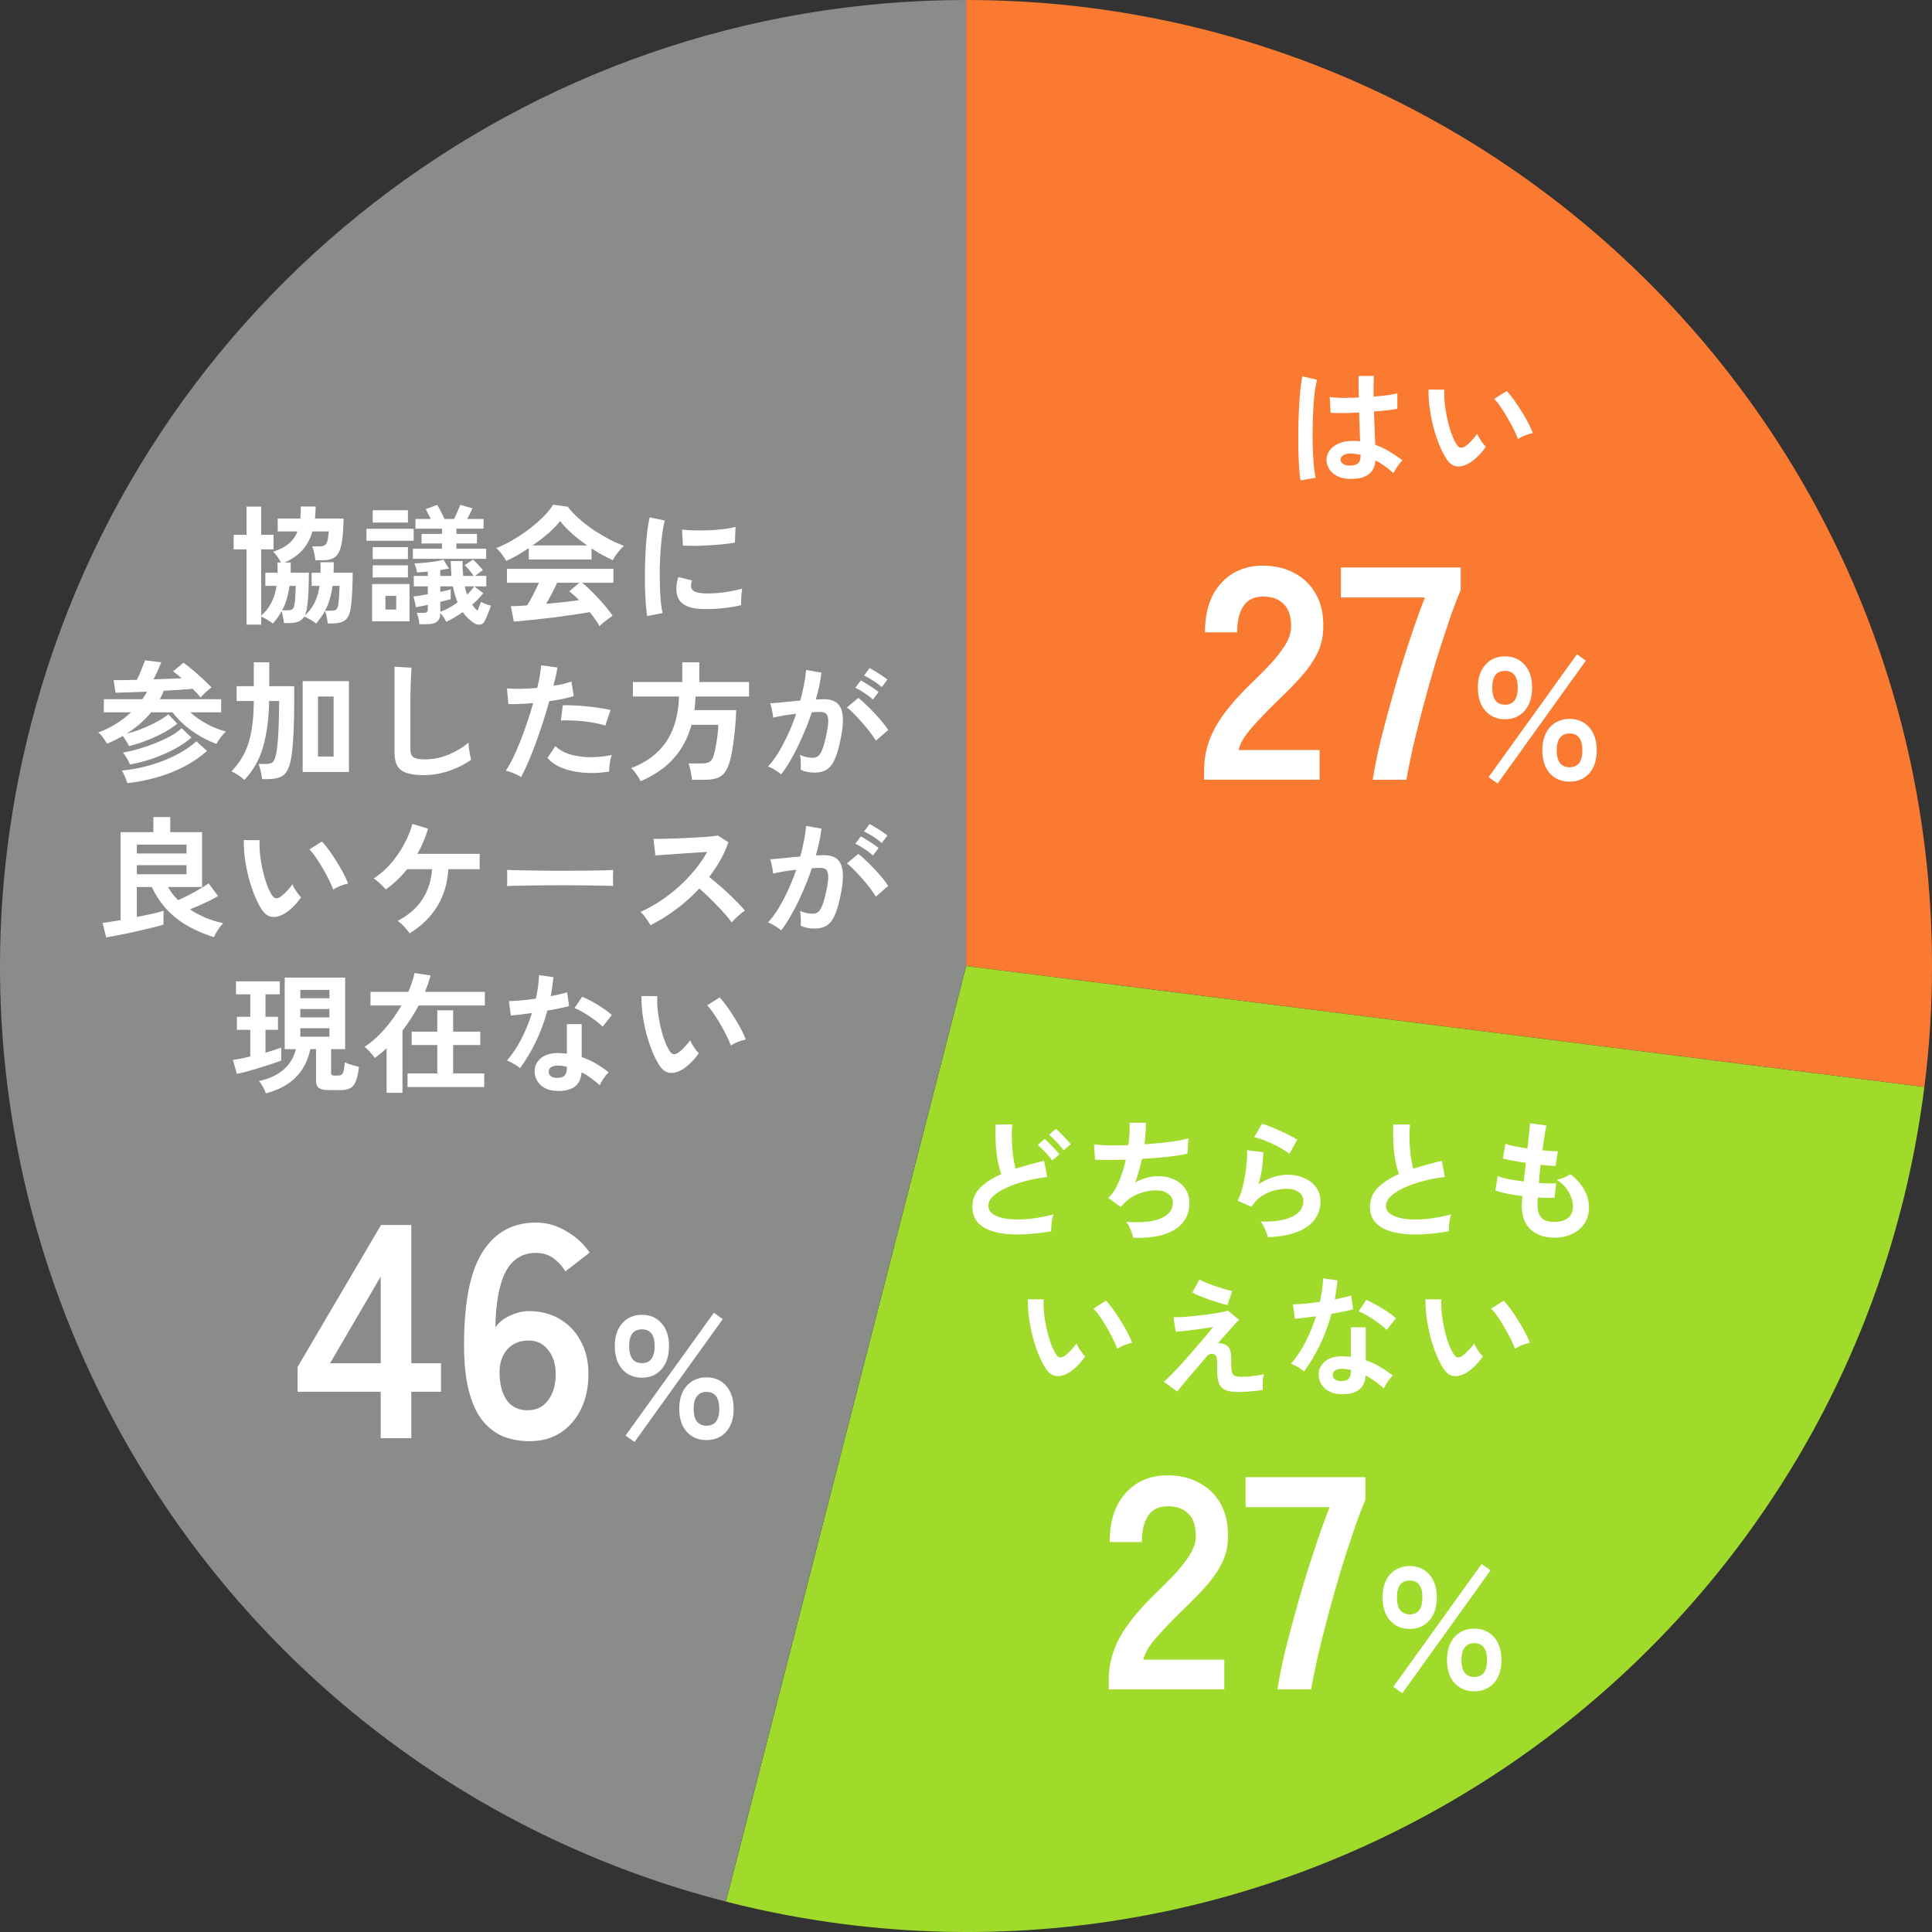 <svg width="223" height="223" viewBox="0 0 223 223" fill="none" xmlns="http://www.w3.org/2000/svg">
<rect x="0" y="0" width="223" height="223" fill="#333333" stroke="none"/>
<g clip-path="url(#clip0_2296_1196)">
<path fill-rule="evenodd" clip-rule="evenodd" d="M111.512 0C173.092 0 223.002 49.92 223.002 111.49C223.002 116.16 222.712 120.83 222.122 125.46L111.512 111.49V0Z" fill="#F97A30"/>
<path fill-rule="evenodd" clip-rule="evenodd" d="M222.119 125.47C214.399 186.56 158.629 229.83 97.539 222.11C92.909 221.52 88.309 220.65 83.789 219.49L111.519 111.5L222.129 125.47H222.119Z" fill="#A0DB2B"/>
<path fill-rule="evenodd" clip-rule="evenodd" d="M83.789 219.49C24.149 204.17 -11.781 143.41 3.529 83.77C16.189 34.47 60.619 0 111.509 0V111.49L83.779 219.48L83.789 219.49Z" fill="#898C88"/>
</g>
<path d="M169.538 53.485C169.038 53.765 168.568 53.88 168.128 53.83C167.688 53.77 167.298 53.485 166.958 52.975C166.648 52.495 166.363 51.93 166.103 51.28C165.843 50.63 165.618 49.94 165.428 49.21C165.248 48.48 165.108 47.75 165.008 47.02C164.918 46.29 164.878 45.605 164.888 44.965L166.718 44.98C166.688 45.47 166.703 46.005 166.763 46.585C166.823 47.165 166.918 47.75 167.048 48.34C167.178 48.93 167.333 49.48 167.513 49.99C167.693 50.49 167.888 50.91 168.098 51.25C168.238 51.49 168.388 51.63 168.548 51.67C168.718 51.7 168.898 51.655 169.088 51.535C169.328 51.375 169.578 51.155 169.838 50.875C170.108 50.595 170.333 50.325 170.513 50.065C170.563 50.215 170.643 50.385 170.753 50.575C170.873 50.765 170.998 50.95 171.128 51.13C171.268 51.31 171.393 51.455 171.503 51.565C171.233 51.965 170.923 52.335 170.573 52.675C170.233 53.015 169.888 53.285 169.538 53.485ZM175.208 50.68C175.108 50.39 174.953 50.03 174.743 49.6C174.533 49.17 174.293 48.725 174.023 48.265C173.753 47.795 173.483 47.365 173.213 46.975C172.943 46.575 172.693 46.265 172.463 46.045L173.903 45.13C174.153 45.38 174.428 45.715 174.728 46.135C175.038 46.555 175.338 47.005 175.628 47.485C175.928 47.955 176.193 48.415 176.423 48.865C176.653 49.305 176.818 49.68 176.918 49.99C176.608 50.05 176.293 50.145 175.973 50.275C175.663 50.405 175.408 50.54 175.208 50.68Z" fill="white"/>
<path d="M155.679 55.271C154.899 55.231 154.274 55.001 153.804 54.581C153.334 54.161 153.104 53.641 153.114 53.021C153.124 52.641 153.249 52.291 153.489 51.971C153.729 51.641 154.069 51.381 154.509 51.191C154.949 50.991 155.474 50.891 156.084 50.891C156.404 50.891 156.704 50.906 156.984 50.936C156.974 50.496 156.959 49.996 156.939 49.436C156.919 48.876 156.899 48.266 156.879 47.606C156.259 47.646 155.659 47.671 155.079 47.681C154.499 47.681 154.004 47.671 153.594 47.651L153.474 45.821C153.844 45.881 154.329 45.916 154.929 45.926C155.539 45.926 156.179 45.911 156.849 45.881C156.839 45.481 156.829 45.076 156.819 44.666C156.819 44.246 156.819 43.821 156.819 43.391H158.574C158.564 43.771 158.554 44.161 158.544 44.561C158.544 44.961 158.544 45.366 158.544 45.776C159.144 45.726 159.689 45.671 160.179 45.611C160.669 45.541 161.039 45.466 161.289 45.386V47.186C161.009 47.246 160.629 47.301 160.149 47.351C159.669 47.401 159.149 47.451 158.589 47.501C158.609 48.231 158.634 48.931 158.664 49.601C158.694 50.261 158.719 50.841 158.739 51.341C159.299 51.541 159.839 51.796 160.359 52.106C160.879 52.416 161.389 52.761 161.889 53.141C161.779 53.231 161.649 53.371 161.499 53.561C161.359 53.741 161.229 53.931 161.109 54.131C160.989 54.321 160.899 54.481 160.839 54.611C160.169 54.001 159.479 53.511 158.769 53.141C158.699 53.931 158.394 54.496 157.854 54.836C157.324 55.166 156.599 55.311 155.679 55.271ZM150.114 55.451C150.044 55.061 149.989 54.561 149.949 53.951C149.909 53.331 149.879 52.646 149.859 51.896C149.849 51.136 149.849 50.356 149.859 49.556C149.869 48.746 149.894 47.956 149.934 47.186C149.974 46.416 150.024 45.706 150.084 45.056C150.154 44.406 150.234 43.866 150.324 43.436L152.034 43.841C151.924 44.191 151.829 44.661 151.749 45.251C151.679 45.841 151.624 46.501 151.584 47.231C151.544 47.951 151.519 48.696 151.509 49.466C151.499 50.236 151.504 50.986 151.524 51.716C151.554 52.436 151.594 53.096 151.644 53.696C151.704 54.296 151.774 54.781 151.854 55.151L150.114 55.451ZM155.814 53.741C156.224 53.741 156.529 53.661 156.729 53.501C156.939 53.331 157.044 53.031 157.044 52.601V52.496C156.704 52.416 156.349 52.366 155.979 52.346C155.609 52.336 155.309 52.396 155.079 52.526C154.859 52.656 154.744 52.826 154.734 53.036C154.724 53.246 154.819 53.416 155.019 53.546C155.219 53.676 155.484 53.741 155.814 53.741Z" fill="white"/>
<path d="M173.722 83.019C172.775 83.019 172.015 82.693 171.442 82.04C170.869 81.386 170.582 80.493 170.582 79.359C170.582 78.253 170.869 77.379 171.442 76.74C172.015 76.086 172.775 75.76 173.722 75.76C174.655 75.76 175.409 76.086 175.982 76.74C176.555 77.379 176.842 78.253 176.842 79.359C176.842 80.493 176.555 81.386 175.982 82.04C175.409 82.693 174.655 83.019 173.722 83.019ZM181.162 90.219C180.229 90.219 179.469 89.9 178.882 89.26C178.309 88.606 178.022 87.726 178.022 86.62C178.022 85.499 178.309 84.613 178.882 83.96C179.469 83.306 180.229 82.98 181.162 82.98C182.109 82.98 182.869 83.306 183.442 83.96C184.015 84.613 184.302 85.499 184.302 86.62C184.302 87.726 184.015 88.606 183.442 89.26C182.869 89.9 182.109 90.219 181.162 90.219ZM172.862 90.439L171.822 89.7L182.022 75.519L183.042 76.26L172.862 90.439ZM181.162 88.559C182.149 88.559 182.642 87.913 182.642 86.62C182.642 85.313 182.149 84.659 181.162 84.659C180.695 84.659 180.329 84.826 180.062 85.159C179.809 85.48 179.682 85.966 179.682 86.62C179.682 87.26 179.809 87.746 180.062 88.079C180.329 88.4 180.695 88.559 181.162 88.559ZM173.722 81.34C174.695 81.34 175.182 80.68 175.182 79.359C175.182 78.079 174.695 77.439 173.722 77.439C172.735 77.439 172.242 78.079 172.242 79.359C172.242 80.68 172.735 81.34 173.722 81.34Z" fill="white"/>
<path d="M158.448 90C158.635 88.763 158.938 87.258 159.358 85.485C159.802 83.712 160.303 81.845 160.863 79.885C161.423 77.902 162.018 75.965 162.648 74.075C163.278 72.162 163.885 70.458 164.468 68.965H154.773V65.5H168.598V68.125C168.155 69.152 167.688 70.388 167.198 71.835C166.708 73.282 166.207 74.833 165.693 76.49C165.203 78.147 164.737 79.803 164.293 81.46C163.85 83.117 163.453 84.692 163.103 86.185C162.777 87.655 162.52 88.927 162.333 90H158.448Z" fill="white"/>
<path d="M138.98 89.999V88.844C138.98 87.164 139.412 85.531 140.275 83.944C141.162 82.357 142.632 80.584 144.685 78.624C145.409 77.924 146.097 77.224 146.75 76.524C147.404 75.801 147.94 75.101 148.36 74.424C148.78 73.724 149.002 73.059 149.025 72.429C149.049 71.216 148.769 70.317 148.185 69.734C147.625 69.151 146.82 68.859 145.77 68.859C144.767 68.859 144.02 69.221 143.53 69.944C143.04 70.667 142.795 71.682 142.795 72.989H139.085C139.085 70.562 139.704 68.672 140.94 67.319C142.177 65.966 143.787 65.289 145.77 65.289C147.124 65.289 148.325 65.569 149.375 66.129C150.449 66.689 151.289 67.506 151.895 68.579C152.502 69.652 152.782 70.971 152.735 72.534C152.712 73.631 152.455 74.646 151.965 75.579C151.475 76.512 150.822 77.422 150.005 78.309C149.212 79.172 148.302 80.094 147.275 81.074C146.202 82.124 145.245 83.127 144.405 84.084C143.589 85.041 143.11 85.869 142.97 86.569H152.315V89.999H138.98Z" fill="white"/>
<path d="M162.722 188.02C161.775 188.02 161.015 187.693 160.442 187.04C159.869 186.386 159.582 185.493 159.582 184.36C159.582 183.253 159.869 182.38 160.442 181.74C161.015 181.086 161.775 180.76 162.722 180.76C163.655 180.76 164.409 181.086 164.982 181.74C165.555 182.38 165.842 183.253 165.842 184.36C165.842 185.493 165.555 186.386 164.982 187.04C164.409 187.693 163.655 188.02 162.722 188.02ZM170.162 195.22C169.229 195.22 168.469 194.9 167.882 194.26C167.309 193.606 167.022 192.726 167.022 191.62C167.022 190.5 167.309 189.613 167.882 188.96C168.469 188.306 169.229 187.98 170.162 187.98C171.109 187.98 171.869 188.306 172.442 188.96C173.015 189.613 173.302 190.5 173.302 191.62C173.302 192.726 173.015 193.606 172.442 194.26C171.869 194.9 171.109 195.22 170.162 195.22ZM161.862 195.44L160.822 194.7L171.022 180.52L172.042 181.26L161.862 195.44ZM170.162 193.56C171.149 193.56 171.642 192.913 171.642 191.62C171.642 190.313 171.149 189.66 170.162 189.66C169.695 189.66 169.329 189.826 169.062 190.16C168.809 190.48 168.682 190.966 168.682 191.62C168.682 192.26 168.809 192.746 169.062 193.08C169.329 193.4 169.695 193.56 170.162 193.56ZM162.722 186.34C163.695 186.34 164.182 185.68 164.182 184.36C164.182 183.08 163.695 182.44 162.722 182.44C161.735 182.44 161.242 183.08 161.242 184.36C161.242 185.68 161.735 186.34 162.722 186.34Z" fill="white"/>
<path d="M147.448 195C147.635 193.763 147.938 192.258 148.358 190.485C148.802 188.712 149.303 186.845 149.863 184.885C150.423 182.902 151.018 180.965 151.648 179.075C152.278 177.162 152.885 175.458 153.468 173.965H143.773V170.5H157.598V173.125C157.155 174.152 156.688 175.388 156.198 176.835C155.708 178.282 155.207 179.833 154.693 181.49C154.203 183.147 153.737 184.803 153.293 186.46C152.85 188.117 152.453 189.692 152.103 191.185C151.777 192.655 151.52 193.927 151.333 195H147.448Z" fill="white"/>
<path d="M127.98 194.999V193.844C127.98 192.164 128.412 190.531 129.275 188.944C130.162 187.357 131.632 185.584 133.685 183.624C134.409 182.924 135.097 182.224 135.75 181.524C136.404 180.801 136.94 180.101 137.36 179.424C137.78 178.724 138.002 178.059 138.025 177.429C138.049 176.216 137.769 175.317 137.185 174.734C136.625 174.151 135.82 173.859 134.77 173.859C133.767 173.859 133.02 174.221 132.53 174.944C132.04 175.667 131.795 176.682 131.795 177.989H128.085C128.085 175.562 128.704 173.672 129.94 172.319C131.177 170.966 132.787 170.289 134.77 170.289C136.124 170.289 137.325 170.569 138.375 171.129C139.449 171.689 140.289 172.506 140.895 173.579C141.502 174.652 141.782 175.971 141.735 177.534C141.712 178.631 141.455 179.646 140.965 180.579C140.475 181.512 139.822 182.422 139.005 183.309C138.212 184.172 137.302 185.094 136.275 186.074C135.202 187.124 134.245 188.127 133.405 189.084C132.589 190.041 132.11 190.869 131.97 191.569H141.315V194.999H127.98Z" fill="white"/>
<path d="M169.191 158.485C168.691 158.765 168.221 158.88 167.781 158.83C167.341 158.77 166.951 158.485 166.611 157.975C166.301 157.495 166.016 156.93 165.756 156.28C165.496 155.63 165.271 154.94 165.081 154.21C164.901 153.48 164.761 152.75 164.661 152.02C164.571 151.29 164.531 150.605 164.541 149.965L166.371 149.98C166.341 150.47 166.356 151.005 166.416 151.585C166.476 152.165 166.571 152.75 166.701 153.34C166.831 153.93 166.986 154.48 167.166 154.99C167.346 155.49 167.541 155.91 167.751 156.25C167.891 156.49 168.041 156.63 168.201 156.67C168.371 156.7 168.551 156.655 168.741 156.535C168.981 156.375 169.231 156.155 169.491 155.875C169.761 155.595 169.986 155.325 170.166 155.065C170.216 155.215 170.296 155.385 170.406 155.575C170.526 155.765 170.651 155.95 170.781 156.13C170.921 156.31 171.046 156.455 171.156 156.565C170.886 156.965 170.576 157.335 170.226 157.675C169.886 158.015 169.541 158.285 169.191 158.485ZM174.861 155.68C174.761 155.39 174.606 155.03 174.396 154.6C174.186 154.17 173.946 153.725 173.676 153.265C173.406 152.795 173.136 152.365 172.866 151.975C172.596 151.575 172.346 151.265 172.116 151.045L173.556 150.13C173.806 150.38 174.081 150.715 174.381 151.135C174.691 151.555 174.991 152.005 175.281 152.485C175.581 152.955 175.846 153.415 176.076 153.865C176.306 154.305 176.471 154.68 176.571 154.99C176.261 155.05 175.946 155.145 175.626 155.275C175.316 155.405 175.061 155.54 174.861 155.68Z" fill="white"/>
<path d="M154.671 160.916C153.901 160.876 153.296 160.636 152.856 160.196C152.416 159.756 152.201 159.221 152.211 158.591C152.221 158.001 152.476 157.506 152.976 157.106C153.486 156.706 154.196 156.521 155.106 156.551C155.246 156.561 155.386 156.571 155.526 156.581C155.666 156.581 155.801 156.591 155.931 156.611V153.206H157.641V157.016C158.211 157.206 158.751 157.451 159.261 157.751C159.781 158.051 160.281 158.391 160.761 158.771C160.581 158.931 160.386 159.161 160.176 159.461C159.976 159.761 159.826 160.026 159.726 160.256C159.406 159.966 159.071 159.696 158.721 159.446C158.371 159.186 158.006 158.961 157.626 158.771C157.526 160.291 156.541 161.006 154.671 160.916ZM150.531 158.291C150.371 158.151 150.141 157.991 149.841 157.811C149.541 157.631 149.266 157.496 149.016 157.406C149.636 156.696 150.191 155.866 150.681 154.916C151.171 153.956 151.576 152.961 151.896 151.931C151.396 152.001 150.931 152.061 150.501 152.111C150.071 152.161 149.726 152.196 149.466 152.216L149.241 150.551C149.591 150.551 150.041 150.526 150.591 150.476C151.151 150.426 151.736 150.356 152.346 150.266C152.456 149.796 152.541 149.336 152.601 148.886C152.661 148.426 152.701 147.981 152.721 147.551L154.386 147.791C154.306 148.541 154.201 149.271 154.071 149.981C154.421 149.911 154.756 149.841 155.076 149.771C155.406 149.691 155.701 149.616 155.961 149.546L156.186 151.121C155.876 151.211 155.501 151.301 155.061 151.391C154.631 151.481 154.171 151.566 153.681 151.646C153.341 152.906 152.901 154.096 152.361 155.216C151.821 156.336 151.211 157.361 150.531 158.291ZM160.056 153.506C159.896 153.336 159.681 153.146 159.411 152.936C159.141 152.726 158.851 152.516 158.541 152.306C158.231 152.096 157.921 151.906 157.611 151.736C157.311 151.566 157.046 151.441 156.816 151.361L157.701 150.041C157.941 150.141 158.221 150.276 158.541 150.446C158.861 150.606 159.186 150.791 159.516 151.001C159.846 151.201 160.151 151.401 160.431 151.601C160.711 151.801 160.941 151.986 161.121 152.156L160.056 153.506ZM154.806 159.416C155.186 159.416 155.466 159.331 155.646 159.161C155.836 158.981 155.931 158.671 155.931 158.231V158.126C155.621 158.056 155.301 158.011 154.971 157.991C154.631 157.981 154.356 158.036 154.146 158.156C153.946 158.276 153.841 158.446 153.831 158.666C153.821 158.886 153.901 159.066 154.071 159.206C154.241 159.346 154.486 159.416 154.806 159.416Z" fill="white"/>
<path d="M142.909 160.676C142.309 160.676 141.829 160.601 141.469 160.451C141.109 160.301 140.854 160.041 140.704 159.671C140.554 159.291 140.484 158.771 140.494 158.111C140.514 157.461 140.499 157.016 140.449 156.776C140.399 156.536 140.304 156.386 140.164 156.326C139.834 156.186 139.539 156.271 139.279 156.581C138.779 157.161 138.299 157.721 137.839 158.261C137.389 158.791 136.989 159.261 136.639 159.671C136.299 160.081 136.044 160.396 135.874 160.616L134.344 159.491C134.584 159.281 134.894 158.981 135.274 158.591C135.654 158.201 136.069 157.761 136.519 157.271C136.969 156.771 137.414 156.266 137.854 155.756C138.304 155.236 138.719 154.751 139.099 154.301C139.479 153.851 139.784 153.471 140.014 153.161C139.734 153.211 139.389 153.266 138.979 153.326C138.569 153.386 138.144 153.446 137.704 153.506C137.274 153.556 136.879 153.601 136.519 153.641C136.159 153.681 135.889 153.706 135.709 153.716L135.439 152.051C135.689 152.051 136.019 152.041 136.429 152.021C136.839 151.991 137.289 151.951 137.779 151.901C138.269 151.851 138.764 151.796 139.264 151.736C139.764 151.666 140.229 151.596 140.659 151.526C141.089 151.446 141.449 151.366 141.739 151.286L143.014 152.351C142.904 152.441 142.729 152.621 142.489 152.891C142.249 153.151 141.964 153.471 141.634 153.851C141.304 154.221 140.949 154.621 140.569 155.051C140.709 155.011 140.874 155.021 141.064 155.081C141.264 155.131 141.424 155.196 141.544 155.276C141.684 155.366 141.794 155.481 141.874 155.621C141.964 155.761 142.029 155.961 142.069 156.221C142.109 156.471 142.124 156.816 142.114 157.256C142.104 157.766 142.134 158.141 142.204 158.381C142.274 158.611 142.389 158.756 142.549 158.816C142.719 158.876 142.939 158.911 143.209 158.921C143.459 158.921 143.749 158.911 144.079 158.891C144.409 158.861 144.734 158.821 145.054 158.771C145.384 158.721 145.664 158.666 145.894 158.606C145.844 158.736 145.804 158.916 145.774 159.146C145.754 159.376 145.744 159.611 145.744 159.851C145.744 160.091 145.749 160.286 145.759 160.436C145.469 160.486 145.149 160.526 144.799 160.556C144.449 160.596 144.109 160.626 143.779 160.646C143.449 160.666 143.159 160.676 142.909 160.676ZM141.664 150.641C141.444 150.591 141.144 150.511 140.764 150.401C140.394 150.281 139.999 150.151 139.579 150.011C139.169 149.861 138.784 149.716 138.424 149.576C138.074 149.426 137.809 149.296 137.629 149.186L138.439 147.686C138.579 147.776 138.804 147.886 139.114 148.016C139.434 148.146 139.784 148.281 140.164 148.421C140.554 148.551 140.934 148.671 141.304 148.781C141.674 148.891 141.984 148.971 142.234 149.021L141.664 150.641Z" fill="white"/>
<path d="M123.288 158.485C122.788 158.765 122.318 158.88 121.878 158.83C121.438 158.77 121.048 158.485 120.708 157.975C120.398 157.495 120.113 156.93 119.853 156.28C119.593 155.63 119.368 154.94 119.178 154.21C118.998 153.48 118.858 152.75 118.758 152.02C118.668 151.29 118.628 150.605 118.638 149.965L120.468 149.98C120.438 150.47 120.453 151.005 120.513 151.585C120.573 152.165 120.668 152.75 120.798 153.34C120.928 153.93 121.083 154.48 121.263 154.99C121.443 155.49 121.638 155.91 121.848 156.25C121.988 156.49 122.138 156.63 122.298 156.67C122.468 156.7 122.648 156.655 122.838 156.535C123.078 156.375 123.328 156.155 123.588 155.875C123.858 155.595 124.083 155.325 124.263 155.065C124.313 155.215 124.393 155.385 124.503 155.575C124.623 155.765 124.748 155.95 124.878 156.13C125.018 156.31 125.143 156.455 125.253 156.565C124.983 156.965 124.673 157.335 124.323 157.675C123.983 158.015 123.638 158.285 123.288 158.485ZM128.958 155.68C128.858 155.39 128.703 155.03 128.493 154.6C128.283 154.17 128.043 153.725 127.773 153.265C127.503 152.795 127.233 152.365 126.963 151.975C126.693 151.575 126.443 151.265 126.213 151.045L127.653 150.13C127.903 150.38 128.178 150.715 128.478 151.135C128.788 151.555 129.088 152.005 129.378 152.485C129.678 152.955 129.943 153.415 130.173 153.865C130.403 154.305 130.568 154.68 130.668 154.99C130.358 155.05 130.043 155.145 129.723 155.275C129.413 155.405 129.158 155.54 128.958 155.68Z" fill="white"/>
<path d="M179.404 142.856C178.284 142.856 177.379 142.546 176.689 141.926C176.009 141.306 175.664 140.411 175.654 139.241C175.654 139.101 175.659 138.931 175.669 138.731C175.689 138.531 175.709 138.306 175.729 138.056C175.089 137.976 174.489 137.881 173.929 137.771C173.379 137.661 172.934 137.541 172.594 137.411L172.879 135.746C173.179 135.876 173.599 135.996 174.139 136.106C174.689 136.206 175.269 136.296 175.879 136.376C175.919 136.026 175.959 135.671 175.999 135.311C176.039 134.951 176.079 134.586 176.119 134.216C175.569 134.136 175.054 134.051 174.574 133.961C174.094 133.871 173.724 133.791 173.464 133.721L173.764 132.026C174.004 132.116 174.354 132.211 174.814 132.311C175.274 132.401 175.769 132.486 176.299 132.566C176.379 131.916 176.444 131.331 176.494 130.811C176.554 130.291 176.594 129.906 176.614 129.656L178.489 129.911C178.429 130.181 178.359 130.571 178.279 131.081C178.199 131.581 178.119 132.146 178.039 132.776C178.399 132.816 178.734 132.846 179.044 132.866C179.354 132.886 179.609 132.891 179.809 132.881L179.554 134.576C179.364 134.576 179.119 134.566 178.819 134.546C178.519 134.516 178.189 134.481 177.829 134.441C177.789 134.801 177.749 135.156 177.709 135.506C177.679 135.856 177.649 136.206 177.619 136.556C178.019 136.576 178.389 136.591 178.729 136.601C179.079 136.601 179.379 136.591 179.629 136.571L179.419 138.251C179.149 138.261 178.849 138.266 178.519 138.266C178.199 138.256 177.859 138.241 177.499 138.221C177.489 138.391 177.479 138.556 177.469 138.716C177.469 138.866 177.469 139.011 177.469 139.151C177.479 139.791 177.634 140.266 177.934 140.576C178.234 140.886 178.724 141.041 179.404 141.041C180.074 141.041 180.599 140.891 180.979 140.591C181.369 140.281 181.564 139.831 181.564 139.241C181.564 138.741 181.409 138.206 181.099 137.636C180.789 137.066 180.314 136.576 179.674 136.166C179.954 136.126 180.249 136.041 180.559 135.911C180.869 135.771 181.099 135.641 181.249 135.521C181.949 136.051 182.484 136.651 182.854 137.321C183.224 137.991 183.409 138.656 183.409 139.316C183.409 140.046 183.234 140.676 182.884 141.206C182.544 141.736 182.074 142.141 181.474 142.421C180.874 142.711 180.184 142.856 179.404 142.856Z" fill="white"/>
<path d="M167.238 142.121C166.298 142.281 165.383 142.391 164.493 142.451C163.603 142.511 162.773 142.501 162.003 142.421C161.233 142.341 160.558 142.181 159.978 141.941C159.398 141.691 158.943 141.351 158.613 140.921C158.293 140.481 158.133 139.936 158.133 139.286C158.133 138.426 158.433 137.696 159.033 137.096C159.643 136.486 160.458 135.961 161.478 135.521C161.318 135.091 161.178 134.576 161.058 133.976C160.948 133.366 160.873 132.706 160.833 131.996C160.793 131.276 160.788 130.541 160.818 129.791H162.753C162.693 130.341 162.673 130.936 162.693 131.576C162.713 132.206 162.758 132.811 162.828 133.391C162.908 133.971 163.008 134.471 163.128 134.891C163.628 134.731 164.153 134.576 164.703 134.426C165.263 134.276 165.833 134.126 166.413 133.976L166.773 135.851C165.893 135.951 165.048 136.111 164.238 136.331C163.428 136.541 162.703 136.796 162.063 137.096C161.423 137.386 160.913 137.711 160.533 138.071C160.163 138.421 159.978 138.791 159.978 139.181C159.978 139.601 160.178 139.936 160.578 140.186C160.978 140.436 161.528 140.606 162.228 140.696C162.928 140.776 163.728 140.776 164.628 140.696C165.538 140.606 166.498 140.431 167.508 140.171C167.408 140.421 167.333 140.741 167.283 141.131C167.243 141.521 167.228 141.851 167.238 142.121Z" fill="white"/>
<path d="M146.343 142.796C146.313 142.646 146.253 142.456 146.163 142.226C146.083 141.996 145.983 141.766 145.863 141.536C145.743 141.306 145.623 141.126 145.503 140.996C147.103 141.036 148.323 140.846 149.163 140.426C150.013 140.006 150.438 139.411 150.438 138.641C150.438 138.191 150.258 137.841 149.898 137.591C149.538 137.341 149.068 137.216 148.488 137.216C148.038 137.216 147.558 137.286 147.048 137.426C146.538 137.556 146.053 137.776 145.593 138.086C145.143 138.386 144.763 138.791 144.453 139.301L142.848 138.596C143.048 138.246 143.218 137.811 143.358 137.291C143.508 136.761 143.628 136.211 143.718 135.641C143.808 135.071 143.873 134.531 143.913 134.021C143.953 133.511 143.958 133.091 143.928 132.761L145.803 132.986C145.813 133.476 145.773 134.056 145.683 134.726C145.593 135.386 145.453 136.041 145.263 136.691C145.793 136.341 146.348 136.071 146.928 135.881C147.508 135.691 148.053 135.596 148.563 135.596C149.343 135.596 150.018 135.731 150.588 136.001C151.168 136.261 151.618 136.626 151.938 137.096C152.258 137.556 152.418 138.086 152.418 138.686C152.418 139.446 152.198 140.131 151.758 140.741C151.328 141.341 150.663 141.821 149.763 142.181C148.873 142.541 147.733 142.746 146.343 142.796ZM148.833 133.181C148.583 132.981 148.283 132.781 147.933 132.581C147.593 132.381 147.233 132.191 146.853 132.011C146.473 131.831 146.098 131.676 145.728 131.546C145.368 131.406 145.048 131.311 144.768 131.261L145.668 129.701C145.928 129.771 146.238 129.881 146.598 130.031C146.958 130.171 147.333 130.331 147.723 130.511C148.123 130.691 148.498 130.871 148.848 131.051C149.208 131.231 149.503 131.396 149.733 131.546L148.833 133.181Z" fill="white"/>
<path d="M130.803 142.871C130.773 142.701 130.713 142.496 130.623 142.256C130.543 142.026 130.448 141.801 130.338 141.581C130.228 141.351 130.113 141.166 129.993 141.026C131.663 141.156 132.978 141.031 133.938 140.651C134.898 140.261 135.378 139.656 135.378 138.836C135.378 138.396 135.193 138.046 134.823 137.786C134.463 137.526 134.003 137.396 133.443 137.396C132.793 137.396 132.133 137.521 131.463 137.771C130.793 138.011 130.188 138.421 129.648 139.001C129.608 139.051 129.563 139.106 129.513 139.166C129.473 139.216 129.428 139.266 129.378 139.316L127.923 138.281C128.403 137.811 128.813 137.176 129.153 136.376C129.493 135.576 129.758 134.736 129.948 133.856C128.558 133.906 127.373 133.906 126.393 133.856L126.273 132.086C126.713 132.146 127.283 132.186 127.983 132.206C128.683 132.216 129.438 132.206 130.248 132.176C130.368 131.226 130.413 130.366 130.383 129.596H132.273C132.273 130.326 132.213 131.156 132.093 132.086C132.793 132.036 133.468 131.976 134.118 131.906C134.768 131.836 135.358 131.761 135.888 131.681C136.418 131.591 136.848 131.496 137.178 131.396L137.058 133.166C136.468 133.296 135.703 133.416 134.763 133.526C133.823 133.626 132.838 133.706 131.808 133.766C131.708 134.226 131.593 134.686 131.463 135.146C131.343 135.606 131.198 136.051 131.028 136.481C131.468 136.251 131.898 136.076 132.318 135.956C132.748 135.826 133.173 135.761 133.593 135.761C134.303 135.751 134.933 135.871 135.483 136.121C136.043 136.371 136.483 136.731 136.803 137.201C137.123 137.661 137.283 138.216 137.283 138.866C137.283 140.186 136.728 141.201 135.618 141.911C134.508 142.621 132.903 142.941 130.803 142.871Z" fill="white"/>
<path d="M121.339 142.121C120.399 142.281 119.484 142.391 118.594 142.451C117.704 142.511 116.874 142.501 116.104 142.421C115.334 142.341 114.659 142.181 114.079 141.941C113.499 141.691 113.044 141.351 112.714 140.921C112.394 140.481 112.234 139.936 112.234 139.286C112.234 138.426 112.534 137.696 113.134 137.096C113.744 136.486 114.559 135.961 115.579 135.521C115.419 135.091 115.279 134.576 115.159 133.976C115.049 133.366 114.974 132.706 114.934 131.996C114.894 131.276 114.889 130.541 114.919 129.791H116.854C116.794 130.341 116.774 130.936 116.794 131.576C116.814 132.206 116.859 132.811 116.929 133.391C117.009 133.971 117.109 134.471 117.229 134.891C117.729 134.731 118.254 134.576 118.804 134.426C119.364 134.276 119.934 134.126 120.514 133.976L120.874 135.851C119.994 135.951 119.149 136.111 118.339 136.331C117.529 136.541 116.804 136.796 116.164 137.096C115.524 137.386 115.014 137.711 114.634 138.071C114.264 138.421 114.079 138.791 114.079 139.181C114.079 139.601 114.279 139.936 114.679 140.186C115.079 140.436 115.629 140.606 116.329 140.696C117.029 140.776 117.829 140.776 118.729 140.696C119.639 140.606 120.599 140.431 121.609 140.171C121.509 140.421 121.434 140.741 121.384 141.131C121.344 141.521 121.329 141.851 121.339 142.121ZM122.764 132.776C122.554 132.476 122.284 132.156 121.954 131.816C121.634 131.466 121.344 131.191 121.084 130.991L121.864 130.301C122.024 130.421 122.214 130.591 122.434 130.811C122.654 131.031 122.869 131.256 123.079 131.486C123.299 131.716 123.469 131.911 123.589 132.071L122.764 132.776ZM121.444 133.946C121.244 133.646 120.979 133.326 120.649 132.986C120.329 132.636 120.039 132.361 119.779 132.161L120.574 131.471C120.724 131.591 120.909 131.761 121.129 131.981C121.359 132.201 121.579 132.426 121.789 132.656C121.999 132.886 122.164 133.081 122.284 133.241L121.444 133.946Z" fill="white"/>
<path d="M78.691 123.485C78.191 123.765 77.721 123.88 77.281 123.83C76.841 123.77 76.451 123.485 76.111 122.975C75.801 122.495 75.516 121.93 75.256 121.28C74.996 120.63 74.771 119.94 74.581 119.21C74.401 118.48 74.261 117.75 74.161 117.02C74.071 116.29 74.031 115.605 74.041 114.965L75.871 114.98C75.841 115.47 75.856 116.005 75.916 116.585C75.976 117.165 76.071 117.75 76.201 118.34C76.331 118.93 76.486 119.48 76.666 119.99C76.846 120.49 77.041 120.91 77.251 121.25C77.391 121.49 77.541 121.63 77.701 121.67C77.871 121.7 78.051 121.655 78.241 121.535C78.481 121.375 78.731 121.155 78.991 120.875C79.261 120.595 79.486 120.325 79.666 120.065C79.716 120.215 79.796 120.385 79.906 120.575C80.026 120.765 80.151 120.95 80.281 121.13C80.421 121.31 80.546 121.455 80.656 121.565C80.386 121.965 80.076 122.335 79.726 122.675C79.386 123.015 79.041 123.285 78.691 123.485ZM84.361 120.68C84.261 120.39 84.106 120.03 83.896 119.6C83.686 119.17 83.446 118.725 83.176 118.265C82.906 117.795 82.636 117.365 82.366 116.975C82.096 116.575 81.846 116.265 81.616 116.045L83.056 115.13C83.306 115.38 83.581 115.715 83.881 116.135C84.191 116.555 84.491 117.005 84.781 117.485C85.081 117.955 85.346 118.415 85.576 118.865C85.806 119.305 85.971 119.68 86.071 119.99C85.761 120.05 85.446 120.145 85.126 120.275C84.816 120.405 84.561 120.54 84.361 120.68Z" fill="white"/>
<path d="M64.171 125.916C63.401 125.876 62.796 125.636 62.356 125.196C61.916 124.756 61.701 124.221 61.711 123.591C61.721 123.001 61.976 122.506 62.476 122.106C62.986 121.706 63.696 121.521 64.606 121.551C64.746 121.561 64.886 121.571 65.026 121.581C65.166 121.581 65.301 121.591 65.431 121.611V118.206H67.141V122.016C67.711 122.206 68.251 122.451 68.761 122.751C69.281 123.051 69.781 123.391 70.261 123.771C70.081 123.931 69.886 124.161 69.676 124.461C69.476 124.761 69.326 125.026 69.226 125.256C68.906 124.966 68.571 124.696 68.221 124.446C67.871 124.186 67.506 123.961 67.126 123.771C67.026 125.291 66.041 126.006 64.171 125.916ZM60.031 123.291C59.871 123.151 59.641 122.991 59.341 122.811C59.041 122.631 58.766 122.496 58.516 122.406C59.136 121.696 59.691 120.866 60.181 119.916C60.671 118.956 61.076 117.961 61.396 116.931C60.896 117.001 60.431 117.061 60.001 117.111C59.571 117.161 59.226 117.196 58.966 117.216L58.741 115.551C59.091 115.551 59.541 115.526 60.091 115.476C60.651 115.426 61.236 115.356 61.846 115.266C61.956 114.796 62.041 114.336 62.101 113.886C62.161 113.426 62.201 112.981 62.221 112.551L63.886 112.791C63.806 113.541 63.701 114.271 63.571 114.981C63.921 114.911 64.256 114.841 64.576 114.771C64.906 114.691 65.201 114.616 65.461 114.546L65.686 116.121C65.376 116.211 65.001 116.301 64.561 116.391C64.131 116.481 63.671 116.566 63.181 116.646C62.841 117.906 62.401 119.096 61.861 120.216C61.321 121.336 60.711 122.361 60.031 123.291ZM69.556 118.506C69.396 118.336 69.181 118.146 68.911 117.936C68.641 117.726 68.351 117.516 68.041 117.306C67.731 117.096 67.421 116.906 67.111 116.736C66.811 116.566 66.546 116.441 66.316 116.361L67.201 115.041C67.441 115.141 67.721 115.276 68.041 115.446C68.361 115.606 68.686 115.791 69.016 116.001C69.346 116.201 69.651 116.401 69.931 116.601C70.211 116.801 70.441 116.986 70.621 117.156L69.556 118.506ZM64.306 124.416C64.686 124.416 64.966 124.331 65.146 124.161C65.336 123.981 65.431 123.671 65.431 123.231V123.126C65.121 123.056 64.801 123.011 64.471 122.991C64.131 122.981 63.856 123.036 63.646 123.156C63.446 123.276 63.341 123.446 63.331 123.666C63.321 123.886 63.401 124.066 63.571 124.206C63.741 124.346 63.986 124.416 64.306 124.416Z" fill="white"/>
<path d="M44.624 126.141V120.981C44.404 121.191 44.179 121.391 43.949 121.581C43.719 121.771 43.489 121.951 43.259 122.121C43.199 122.001 43.089 121.856 42.929 121.686C42.779 121.506 42.624 121.336 42.464 121.176C42.304 121.016 42.174 120.901 42.074 120.831C42.854 120.331 43.614 119.661 44.354 118.821C45.104 117.971 45.764 117.051 46.334 116.061H42.764V114.486H47.129C47.289 114.116 47.429 113.751 47.549 113.391C47.679 113.021 47.779 112.661 47.849 112.311L49.709 112.596C49.619 112.906 49.519 113.221 49.409 113.541C49.299 113.851 49.179 114.166 49.049 114.486H55.964V116.061H48.314C47.784 117.071 47.164 118.036 46.454 118.956V126.141H44.624ZM47.039 125.466V123.906H50.474V120.621H47.519V119.076H50.474V116.616H52.304V119.076H55.439V120.621H52.304V123.906H55.889V125.466H47.039Z" fill="white"/>
<path d="M30.689 126.201C30.619 125.981 30.499 125.721 30.329 125.421C30.169 125.131 30.024 124.916 29.894 124.776C32.244 124.266 33.664 123.041 34.154 121.101H32.864V112.836H39.839V121.101H38.219V123.831C38.219 123.951 38.244 124.036 38.294 124.086C38.354 124.126 38.449 124.146 38.579 124.146H38.999C39.179 124.146 39.319 124.111 39.419 124.041C39.529 123.971 39.609 123.826 39.659 123.606C39.719 123.386 39.769 123.056 39.809 122.616C39.919 122.676 40.069 122.741 40.259 122.811C40.459 122.881 40.664 122.946 40.874 123.006C41.094 123.056 41.279 123.096 41.429 123.126C41.349 123.876 41.224 124.446 41.054 124.836C40.894 125.226 40.674 125.486 40.394 125.616C40.124 125.756 39.774 125.826 39.344 125.826H37.994C37.454 125.826 37.064 125.746 36.824 125.586C36.594 125.436 36.479 125.161 36.479 124.761V121.101H35.819C35.519 122.471 34.944 123.571 34.094 124.401C33.254 125.221 32.119 125.821 30.689 126.201ZM27.344 123.951L26.879 122.331C27.119 122.311 27.414 122.266 27.764 122.196C28.114 122.126 28.489 122.041 28.889 121.941V118.866H27.344V117.366H28.889V114.771H27.239V113.271H32.294V114.771H30.644V117.366H32.084V118.866H30.644V121.506C31.014 121.396 31.354 121.291 31.664 121.191C31.984 121.091 32.249 121.001 32.459 120.921V122.406C32.169 122.526 31.799 122.661 31.349 122.811C30.899 122.961 30.424 123.111 29.924 123.261C29.424 123.411 28.944 123.551 28.484 123.681C28.034 123.801 27.654 123.891 27.344 123.951ZM34.664 119.661H38.024V118.686H34.664V119.661ZM34.664 117.426H38.024V116.466H34.664V117.426ZM34.664 115.221H38.024V114.261H34.664V115.221Z" fill="white"/>
<path d="M90.163 107.389C90.073 107.299 89.933 107.189 89.743 107.059C89.553 106.929 89.358 106.809 89.158 106.699C88.958 106.589 88.788 106.514 88.648 106.474C89.068 106.024 89.473 105.479 89.863 104.839C90.253 104.189 90.623 103.484 90.973 102.724C91.323 101.964 91.633 101.184 91.903 100.384C91.393 100.444 90.898 100.514 90.418 100.594C89.948 100.674 89.558 100.754 89.248 100.834C89.238 100.704 89.213 100.529 89.173 100.309C89.133 100.089 89.088 99.874 89.038 99.664C88.988 99.444 88.938 99.284 88.888 99.184C89.118 99.164 89.418 99.139 89.788 99.109C90.158 99.069 90.568 99.029 91.018 98.989C91.468 98.939 91.918 98.899 92.368 98.869C92.548 98.239 92.693 97.624 92.803 97.024C92.923 96.414 93.003 95.849 93.043 95.329L94.813 95.644C94.763 96.104 94.683 96.599 94.573 97.129C94.463 97.649 94.328 98.184 94.168 98.734C94.368 98.724 94.548 98.719 94.708 98.719C94.868 98.709 95.008 98.704 95.128 98.704C95.528 98.704 95.883 98.769 96.193 98.899C96.513 99.019 96.768 99.239 96.958 99.559C97.148 99.869 97.258 100.304 97.288 100.864C97.318 101.414 97.253 102.119 97.093 102.979C96.893 104.059 96.663 104.904 96.403 105.514C96.153 106.124 95.838 106.554 95.458 106.804C95.078 107.054 94.593 107.179 94.003 107.179C93.403 107.179 92.878 107.069 92.428 106.849C92.438 106.609 92.438 106.319 92.428 105.979C92.418 105.639 92.388 105.359 92.338 105.139C92.838 105.359 93.328 105.469 93.808 105.469C94.048 105.469 94.253 105.404 94.423 105.274C94.603 105.134 94.773 104.864 94.933 104.464C95.093 104.054 95.253 103.454 95.413 102.664C95.563 101.934 95.623 101.394 95.593 101.044C95.563 100.684 95.468 100.449 95.308 100.339C95.148 100.229 94.948 100.174 94.708 100.174C94.428 100.174 94.093 100.189 93.703 100.219C93.393 101.149 93.038 102.064 92.638 102.964C92.248 103.864 91.838 104.699 91.408 105.469C90.988 106.229 90.573 106.869 90.163 107.389ZM101.098 103.489C100.938 103.219 100.718 102.899 100.438 102.529C100.158 102.159 99.853 101.789 99.523 101.419C99.193 101.039 98.873 100.694 98.563 100.384C98.253 100.064 97.983 99.824 97.753 99.664L99.073 98.554C99.313 98.734 99.593 98.979 99.913 99.289C100.233 99.589 100.563 99.919 100.903 100.279C101.243 100.639 101.558 100.994 101.848 101.344C102.138 101.694 102.363 101.999 102.523 102.259L101.098 103.489ZM101.773 97.309C101.503 97.059 101.168 96.809 100.768 96.559C100.378 96.299 100.033 96.104 99.733 95.974L100.363 95.119C100.533 95.199 100.748 95.319 101.008 95.479C101.278 95.639 101.543 95.809 101.803 95.989C102.073 96.159 102.283 96.309 102.433 96.439L101.773 97.309ZM100.753 98.749C100.493 98.499 100.163 98.244 99.763 97.984C99.373 97.724 99.028 97.524 98.728 97.384L99.358 96.544C99.528 96.624 99.743 96.749 100.003 96.919C100.273 97.079 100.538 97.249 100.798 97.429C101.058 97.599 101.263 97.749 101.413 97.879L100.753 98.749Z" fill="white"/>
<path d="M75.088 106.789C74.958 106.569 74.783 106.304 74.563 105.994C74.353 105.684 74.138 105.439 73.918 105.259C74.668 104.929 75.418 104.519 76.168 104.029C76.918 103.539 77.633 102.989 78.313 102.379C79.003 101.759 79.628 101.109 80.188 100.429C80.758 99.74 81.238 99.04 81.628 98.329C81.138 98.359 80.598 98.394 80.008 98.434C79.428 98.475 78.848 98.514 78.268 98.555C77.698 98.585 77.178 98.62 76.708 98.659C76.248 98.689 75.893 98.715 75.643 98.734L75.433 96.829C75.683 96.829 76.058 96.825 76.558 96.814C77.058 96.805 77.618 96.79 78.238 96.769C78.858 96.74 79.473 96.71 80.083 96.68C80.703 96.65 81.258 96.615 81.748 96.575C82.248 96.525 82.618 96.48 82.858 96.439L84.073 97.219C83.833 97.919 83.523 98.609 83.143 99.29C82.763 99.96 82.333 100.604 81.853 101.224C82.203 101.494 82.573 101.799 82.963 102.139C83.363 102.479 83.753 102.829 84.133 103.189C84.513 103.549 84.863 103.894 85.183 104.224C85.503 104.554 85.768 104.849 85.978 105.109C85.728 105.269 85.463 105.479 85.183 105.739C84.903 105.989 84.658 106.229 84.448 106.459C84.258 106.189 84.013 105.884 83.713 105.544C83.413 105.194 83.088 104.844 82.738 104.494C82.398 104.134 82.053 103.789 81.703 103.459C81.353 103.119 81.023 102.819 80.713 102.559C79.883 103.449 78.983 104.254 78.013 104.974C77.043 105.694 76.068 106.299 75.088 106.789Z" fill="white"/>
<path d="M58.531 102.274C58.541 102.134 58.546 101.944 58.546 101.704C58.546 101.464 58.546 101.224 58.546 100.984C58.546 100.744 58.541 100.554 58.531 100.414C58.721 100.424 59.056 100.434 59.536 100.444C60.026 100.454 60.606 100.464 61.276 100.474C61.956 100.484 62.681 100.494 63.451 100.504C64.221 100.504 64.991 100.504 65.761 100.504C66.531 100.504 67.256 100.499 67.936 100.489C68.626 100.479 69.221 100.469 69.721 100.459C70.221 100.449 70.576 100.434 70.786 100.414C70.776 100.544 70.766 100.729 70.756 100.969C70.756 101.209 70.756 101.454 70.756 101.704C70.766 101.944 70.771 102.129 70.771 102.259C70.521 102.249 70.151 102.239 69.661 102.229C69.181 102.219 68.616 102.209 67.966 102.199C67.326 102.189 66.641 102.184 65.911 102.184C65.191 102.184 64.461 102.184 63.721 102.184C62.981 102.184 62.276 102.189 61.606 102.199C60.936 102.209 60.331 102.219 59.791 102.229C59.261 102.239 58.841 102.254 58.531 102.274Z" fill="white"/>
<path d="M47.28 107.735C47.13 107.505 46.92 107.245 46.65 106.955C46.38 106.665 46.13 106.445 45.9 106.295C47.15 105.635 48.1 104.81 48.75 103.82C49.4 102.82 49.775 101.655 49.875 100.325H46.995C46.625 100.785 46.235 101.21 45.825 101.6C45.415 101.99 44.98 102.345 44.52 102.665C44.36 102.475 44.145 102.25 43.875 101.99C43.605 101.73 43.355 101.535 43.125 101.405C43.865 100.925 44.53 100.345 45.12 99.665C45.71 98.986 46.215 98.251 46.635 97.46C47.065 96.671 47.385 95.885 47.595 95.106L49.41 95.645C49.26 96.156 49.08 96.656 48.87 97.145C48.67 97.626 48.44 98.096 48.18 98.555H55.365V100.325H51.75C51.65 101.955 51.225 103.38 50.475 104.6C49.735 105.82 48.67 106.865 47.28 107.735Z" fill="white"/>
<path d="M32.788 105.485C32.288 105.765 31.818 105.88 31.378 105.83C30.938 105.77 30.548 105.485 30.208 104.975C29.898 104.495 29.613 103.93 29.353 103.28C29.093 102.63 28.868 101.94 28.678 101.21C28.498 100.48 28.358 99.75 28.258 99.02C28.168 98.29 28.128 97.605 28.138 96.965L29.968 96.98C29.938 97.47 29.953 98.005 30.013 98.585C30.073 99.165 30.168 99.75 30.298 100.34C30.428 100.93 30.583 101.48 30.763 101.99C30.943 102.49 31.138 102.91 31.348 103.25C31.488 103.49 31.638 103.63 31.798 103.67C31.968 103.7 32.148 103.655 32.338 103.535C32.578 103.375 32.828 103.155 33.088 102.875C33.358 102.595 33.583 102.325 33.763 102.065C33.813 102.215 33.893 102.385 34.003 102.575C34.123 102.765 34.248 102.95 34.378 103.13C34.518 103.31 34.643 103.455 34.753 103.565C34.483 103.965 34.173 104.335 33.823 104.675C33.483 105.015 33.138 105.285 32.788 105.485ZM38.458 102.68C38.358 102.39 38.203 102.03 37.993 101.6C37.783 101.17 37.543 100.725 37.273 100.265C37.003 99.795 36.733 99.365 36.463 98.975C36.193 98.575 35.943 98.265 35.713 98.045L37.153 97.13C37.403 97.38 37.678 97.715 37.978 98.135C38.288 98.555 38.588 99.005 38.878 99.485C39.178 99.955 39.443 100.415 39.673 100.865C39.903 101.305 40.068 101.68 40.168 101.99C39.858 102.05 39.543 102.145 39.223 102.275C38.913 102.405 38.658 102.54 38.458 102.68Z" fill="white"/>
<path d="M12.256 108.201L11.836 106.521C12.066 106.501 12.361 106.461 12.721 106.401C13.091 106.341 13.491 106.276 13.921 106.206V96.05H17.701V94.311H19.651V96.05H23.326V102.381H19.396C19.536 102.651 19.706 102.916 19.906 103.176C20.106 103.426 20.326 103.666 20.566 103.896C20.906 103.746 21.296 103.561 21.736 103.341C22.186 103.111 22.621 102.871 23.041 102.621C23.471 102.371 23.816 102.151 24.076 101.961L25.171 103.431C24.911 103.581 24.596 103.751 24.226 103.941C23.856 104.121 23.471 104.301 23.071 104.481C22.671 104.651 22.286 104.811 21.916 104.961C22.506 105.351 23.126 105.681 23.776 105.951C24.436 106.221 25.096 106.421 25.756 106.551C25.636 106.681 25.501 106.846 25.351 107.046C25.201 107.256 25.066 107.461 24.946 107.661C24.826 107.871 24.741 108.041 24.691 108.171C23.661 107.851 22.691 107.441 21.781 106.941C20.881 106.441 20.071 105.821 19.351 105.081C18.631 104.331 18.021 103.431 17.521 102.381H15.796V105.846C16.496 105.706 17.136 105.571 17.716 105.441C18.296 105.301 18.681 105.191 18.871 105.111V106.716C18.611 106.806 18.256 106.906 17.806 107.016C17.366 107.126 16.881 107.241 16.351 107.361C15.821 107.491 15.291 107.611 14.761 107.721C14.231 107.831 13.746 107.926 13.306 108.006C12.866 108.096 12.516 108.161 12.256 108.201ZM15.796 100.911H21.526V99.861H15.796V100.911ZM15.796 98.51H21.526V97.49H15.796V98.51Z" fill="white"/>
<path d="M90.163 89.389C90.073 89.299 89.933 89.189 89.743 89.059C89.553 88.929 89.358 88.809 89.158 88.699C88.958 88.589 88.788 88.514 88.648 88.474C89.068 88.024 89.473 87.479 89.863 86.839C90.253 86.189 90.623 85.484 90.973 84.724C91.323 83.964 91.633 83.184 91.903 82.384C91.393 82.444 90.898 82.514 90.418 82.594C89.948 82.674 89.558 82.754 89.248 82.834C89.238 82.704 89.213 82.529 89.173 82.309C89.133 82.089 89.088 81.874 89.038 81.664C88.988 81.444 88.938 81.284 88.888 81.184C89.118 81.164 89.418 81.139 89.788 81.109C90.158 81.069 90.568 81.029 91.018 80.989C91.468 80.939 91.918 80.899 92.368 80.869C92.548 80.239 92.693 79.624 92.803 79.024C92.923 78.414 93.003 77.849 93.043 77.329L94.813 77.644C94.763 78.104 94.683 78.599 94.573 79.129C94.463 79.649 94.328 80.184 94.168 80.734C94.368 80.724 94.548 80.719 94.708 80.719C94.868 80.709 95.008 80.704 95.128 80.704C95.528 80.704 95.883 80.769 96.193 80.899C96.513 81.019 96.768 81.239 96.958 81.559C97.148 81.869 97.258 82.304 97.288 82.864C97.318 83.414 97.253 84.119 97.093 84.979C96.893 86.059 96.663 86.904 96.403 87.514C96.153 88.124 95.838 88.554 95.458 88.804C95.078 89.054 94.593 89.179 94.003 89.179C93.403 89.179 92.878 89.069 92.428 88.849C92.438 88.609 92.438 88.319 92.428 87.979C92.418 87.639 92.388 87.359 92.338 87.139C92.838 87.359 93.328 87.469 93.808 87.469C94.048 87.469 94.253 87.404 94.423 87.274C94.603 87.134 94.773 86.864 94.933 86.464C95.093 86.054 95.253 85.454 95.413 84.664C95.563 83.934 95.623 83.394 95.593 83.044C95.563 82.684 95.468 82.449 95.308 82.339C95.148 82.229 94.948 82.174 94.708 82.174C94.428 82.174 94.093 82.189 93.703 82.219C93.393 83.149 93.038 84.064 92.638 84.964C92.248 85.864 91.838 86.699 91.408 87.469C90.988 88.229 90.573 88.869 90.163 89.389ZM101.098 85.489C100.938 85.219 100.718 84.899 100.438 84.529C100.158 84.159 99.853 83.789 99.523 83.419C99.193 83.039 98.873 82.694 98.563 82.384C98.253 82.064 97.983 81.824 97.753 81.664L99.073 80.554C99.313 80.734 99.593 80.979 99.913 81.289C100.233 81.589 100.563 81.919 100.903 82.279C101.243 82.639 101.558 82.994 101.848 83.344C102.138 83.694 102.363 83.999 102.523 84.259L101.098 85.489ZM101.773 79.309C101.503 79.059 101.168 78.809 100.768 78.559C100.378 78.299 100.033 78.104 99.733 77.974L100.363 77.119C100.533 77.199 100.748 77.319 101.008 77.479C101.278 77.639 101.543 77.809 101.803 77.989C102.073 78.159 102.283 78.309 102.433 78.439L101.773 79.309ZM100.753 80.749C100.493 80.499 100.163 80.244 99.763 79.984C99.373 79.724 99.028 79.524 98.728 79.384L99.358 78.544C99.528 78.624 99.743 78.749 100.003 78.919C100.273 79.079 100.538 79.249 100.798 79.429C101.058 79.599 101.263 79.749 101.413 79.879L100.753 80.749Z" fill="white"/>
<path d="M73.951 90.17C73.88 90.03 73.785 89.865 73.665 89.675C73.546 89.485 73.415 89.295 73.275 89.105C73.135 88.915 72.996 88.765 72.856 88.655C74.615 87.995 75.956 86.99 76.876 85.64C77.805 84.29 78.305 82.54 78.376 80.39H73.05V78.725H78.751V76.445H80.716V78.725H86.46V80.39H80.281C80.27 80.66 80.255 80.925 80.236 81.185C80.216 81.445 80.191 81.705 80.16 81.965H84.975C84.966 82.455 84.936 82.99 84.885 83.57C84.846 84.15 84.785 84.73 84.706 85.31C84.635 85.88 84.555 86.41 84.466 86.9C84.376 87.38 84.281 87.77 84.18 88.07C84.01 88.59 83.805 88.99 83.566 89.27C83.326 89.55 83.025 89.74 82.665 89.84C82.316 89.95 81.88 90.005 81.361 90.005H79.876C79.865 89.835 79.835 89.625 79.785 89.375C79.746 89.135 79.695 88.9 79.635 88.67C79.585 88.43 79.531 88.245 79.471 88.115H80.986C81.395 88.115 81.701 88.055 81.9 87.935C82.1 87.805 82.251 87.58 82.35 87.26C82.441 87 82.525 86.655 82.606 86.225C82.686 85.785 82.755 85.335 82.816 84.875C82.876 84.405 82.906 84 82.906 83.66H79.816C79.415 85.15 78.736 86.435 77.775 87.515C76.826 88.595 75.55 89.48 73.951 90.17Z" fill="white"/>
<path d="M60.149 89.689C59.929 89.549 59.644 89.404 59.294 89.254C58.944 89.114 58.639 89.014 58.379 88.954C58.639 88.584 58.909 88.114 59.189 87.544C59.469 86.964 59.749 86.324 60.029 85.624C60.309 84.914 60.579 84.179 60.839 83.419C61.099 82.649 61.334 81.894 61.544 81.154C60.974 81.204 60.434 81.239 59.924 81.259C59.424 81.279 59.009 81.279 58.679 81.259L58.514 79.459C58.924 79.499 59.439 79.514 60.059 79.504C60.689 79.494 61.339 79.459 62.009 79.399C62.139 78.879 62.239 78.399 62.309 77.959C62.389 77.519 62.439 77.129 62.459 76.789L64.334 77.044C64.294 77.334 64.234 77.659 64.154 78.019C64.074 78.369 63.984 78.749 63.884 79.159C64.294 79.089 64.679 79.014 65.039 78.934C65.399 78.844 65.704 78.754 65.954 78.664L66.224 80.344C65.914 80.444 65.509 80.549 65.009 80.659C64.519 80.759 63.984 80.849 63.404 80.929C63.184 81.719 62.939 82.534 62.669 83.374C62.399 84.204 62.119 85.014 61.829 85.804C61.539 86.594 61.249 87.324 60.959 87.994C60.679 88.654 60.409 89.219 60.149 89.689ZM70.319 89.059C69.239 89.229 68.219 89.269 67.259 89.179C66.309 89.089 65.479 88.894 64.769 88.594C64.069 88.294 63.544 87.919 63.194 87.469L64.109 86.119C64.459 86.479 64.949 86.774 65.579 87.004C66.219 87.224 66.964 87.354 67.814 87.394C68.674 87.424 69.609 87.344 70.619 87.154C70.519 87.404 70.439 87.719 70.379 88.099C70.329 88.479 70.309 88.799 70.319 89.059ZM69.869 83.749C69.539 83.639 69.159 83.544 68.729 83.464C68.299 83.374 67.844 83.304 67.364 83.254C66.894 83.204 66.429 83.174 65.969 83.164C65.519 83.144 65.109 83.144 64.739 83.164L64.964 81.409C65.324 81.389 65.744 81.394 66.224 81.424C66.714 81.444 67.219 81.479 67.739 81.529C68.269 81.579 68.769 81.644 69.239 81.724C69.719 81.794 70.129 81.869 70.469 81.949L69.869 83.749Z" fill="white"/>
<path d="M48.899 89.465C48.099 89.465 47.449 89.385 46.949 89.225C46.459 89.065 46.099 88.795 45.869 88.415C45.649 88.035 45.539 87.52 45.539 86.87V76.955L47.504 77.075C47.484 77.245 47.464 77.53 47.444 77.93C47.424 78.33 47.409 78.76 47.399 79.22C47.389 79.59 47.379 79.995 47.369 80.435C47.369 80.875 47.369 81.36 47.369 81.89V86.51C47.369 86.95 47.489 87.25 47.729 87.41C47.979 87.57 48.409 87.65 49.019 87.65C49.999 87.65 50.924 87.465 51.794 87.095C52.674 86.725 53.434 86.265 54.074 85.715C54.084 85.905 54.104 86.135 54.134 86.405C54.174 86.665 54.214 86.915 54.254 87.155C54.304 87.385 54.344 87.565 54.374 87.695C53.654 88.215 52.814 88.64 51.854 88.97C50.904 89.3 49.919 89.465 48.899 89.465Z" fill="white"/>
<path d="M34.935 89.105V78.62H40.275V89.105H34.935ZM28.215 90.02C28.045 89.86 27.82 89.685 27.54 89.495C27.26 89.315 26.985 89.16 26.715 89.03C27.385 88.33 27.9 87.6 28.26 86.84C28.63 86.07 28.89 85.21 29.04 84.26C29.2 83.3 29.285 82.185 29.295 80.915H27.315V79.205H29.295V76.445H31.08V79.205H33.96V80.915C33.96 83.595 33.865 85.645 33.675 87.065C33.575 87.835 33.42 88.43 33.21 88.85C33 89.26 32.71 89.54 32.34 89.69C31.97 89.85 31.49 89.93 30.9 89.93H30.255C30.225 89.68 30.17 89.375 30.09 89.015C30.02 88.665 29.94 88.385 29.85 88.175H30.765C31.125 88.175 31.38 88.09 31.53 87.92C31.68 87.74 31.805 87.385 31.905 86.855C31.965 86.525 32.02 86.065 32.07 85.475C32.12 84.875 32.155 84.185 32.175 83.405C32.205 82.615 32.22 81.785 32.22 80.915H31.065C31.035 82.885 30.81 84.62 30.39 86.12C29.98 87.61 29.255 88.91 28.215 90.02ZM36.705 87.32H38.505V80.39H36.705V87.32Z" fill="white"/>
<path d="M14.895 86.121C14.825 85.951 14.72 85.761 14.58 85.551C14.45 85.331 14.315 85.131 14.175 84.951C13.895 85.111 13.6 85.266 13.29 85.416C12.99 85.566 12.68 85.706 12.36 85.836C12.24 85.636 12.085 85.406 11.895 85.146C11.715 84.886 11.53 84.686 11.34 84.546C12.08 84.276 12.765 83.941 13.395 83.541C14.035 83.141 14.61 82.701 15.12 82.221H11.985V80.706H16.425C16.535 80.566 16.635 80.421 16.725 80.271C16.815 80.121 16.895 79.976 16.965 79.836C16.265 79.866 15.595 79.891 14.955 79.911C14.315 79.931 13.775 79.946 13.335 79.956L13.11 78.501C13.46 78.501 13.865 78.501 14.325 78.501C14.785 78.491 15.275 78.481 15.795 78.471C15.915 78.241 16.035 77.986 16.155 77.706C16.275 77.416 16.385 77.141 16.485 76.881C16.595 76.611 16.68 76.391 16.74 76.221L18.615 76.446C18.525 76.666 18.395 76.971 18.225 77.361C18.055 77.741 17.885 78.091 17.715 78.411C18.305 78.391 18.88 78.371 19.44 78.351C20.01 78.331 20.52 78.311 20.97 78.291C20.79 78.131 20.615 77.981 20.445 77.841C20.275 77.701 20.12 77.581 19.98 77.481L21.18 76.491C21.39 76.641 21.64 76.836 21.93 77.076C22.22 77.306 22.515 77.556 22.815 77.826C23.125 78.096 23.42 78.366 23.7 78.636C23.98 78.896 24.215 79.131 24.405 79.341C24.225 79.481 24.01 79.661 23.76 79.881C23.52 80.101 23.315 80.311 23.145 80.511C23.045 80.371 22.915 80.216 22.755 80.046C22.595 79.876 22.425 79.696 22.245 79.506C21.835 79.546 21.335 79.586 20.745 79.626C20.165 79.666 19.55 79.701 18.9 79.731C18.84 79.901 18.77 80.066 18.69 80.226C18.61 80.386 18.53 80.546 18.45 80.706H25.53V82.221H21.96C22.53 82.731 23.185 83.186 23.925 83.586C24.665 83.976 25.385 84.261 26.085 84.441C25.975 84.531 25.845 84.661 25.695 84.831C25.555 85.001 25.42 85.181 25.29 85.371C25.16 85.551 25.06 85.716 24.99 85.866C24.38 85.646 23.76 85.356 23.13 84.996C22.5 84.626 21.905 84.206 21.345 83.736C20.795 83.256 20.32 82.751 19.92 82.221H17.445C17.065 82.681 16.635 83.121 16.155 83.541C15.685 83.951 15.17 84.331 14.61 84.681C15.03 84.581 15.47 84.451 15.93 84.291C16.39 84.121 16.84 83.931 17.28 83.721C17.73 83.511 18.14 83.301 18.51 83.091C18.88 82.871 19.185 82.656 19.425 82.446L20.46 83.526C20.06 83.866 19.56 84.201 18.96 84.531C18.36 84.861 17.705 85.166 16.995 85.446C16.295 85.716 15.595 85.941 14.895 86.121ZM14.7 90.396C14.64 90.196 14.55 89.951 14.43 89.661C14.31 89.371 14.185 89.131 14.055 88.941C15.135 88.841 16.21 88.641 17.28 88.341C18.35 88.031 19.35 87.641 20.28 87.171C21.22 86.691 22.015 86.156 22.665 85.566L23.895 86.676C23.145 87.346 22.28 87.941 21.3 88.461C20.33 88.971 19.285 89.386 18.165 89.706C17.045 90.036 15.89 90.266 14.7 90.396ZM15 88.236C14.92 88.036 14.8 87.796 14.64 87.516C14.48 87.236 14.33 87.021 14.19 86.871C14.75 86.771 15.345 86.631 15.975 86.451C16.605 86.271 17.235 86.056 17.865 85.806C18.495 85.556 19.08 85.286 19.62 84.996C20.16 84.696 20.61 84.381 20.97 84.051L22.095 85.131C21.575 85.591 20.93 86.031 20.16 86.451C19.39 86.861 18.555 87.226 17.655 87.546C16.765 87.856 15.88 88.086 15 88.236Z" fill="white"/>
<path d="M74.7 71.106C74.63 70.696 74.575 70.196 74.535 69.606C74.495 69.006 74.465 68.356 74.445 67.656C74.435 66.946 74.435 66.216 74.445 65.466C74.465 64.716 74.495 63.986 74.535 63.276C74.585 62.556 74.645 61.891 74.715 61.281C74.795 60.671 74.885 60.151 74.985 59.721L76.74 60.081C76.63 60.441 76.535 60.911 76.455 61.491C76.375 62.061 76.31 62.691 76.26 63.381C76.21 64.061 76.175 64.761 76.155 65.481C76.145 66.201 76.15 66.901 76.17 67.581C76.19 68.261 76.225 68.876 76.275 69.426C76.325 69.976 76.39 70.421 76.47 70.761L74.7 71.106ZM81.075 70.296C79.345 70.246 78.365 69.681 78.135 68.601C78.075 68.331 78.055 68.031 78.075 67.701C78.095 67.371 78.17 67.006 78.3 66.606L79.875 66.996C79.805 67.186 79.765 67.356 79.755 67.506C79.755 67.656 79.775 67.791 79.815 67.911C79.945 68.271 80.475 68.466 81.405 68.496C81.855 68.506 82.335 68.491 82.845 68.451C83.365 68.401 83.87 68.331 84.36 68.241C84.86 68.151 85.295 68.051 85.665 67.941C85.645 68.081 85.62 68.271 85.59 68.511C85.57 68.751 85.555 68.996 85.545 69.246C85.535 69.486 85.535 69.686 85.545 69.846C85.075 69.966 84.57 70.061 84.03 70.131C83.5 70.201 82.975 70.251 82.455 70.281C81.945 70.301 81.485 70.306 81.075 70.296ZM78.825 62.976L78.72 61.131C79.1 61.181 79.565 61.211 80.115 61.221C80.665 61.231 81.235 61.226 81.825 61.206C82.425 61.176 82.995 61.131 83.535 61.071C84.085 61.001 84.54 60.916 84.9 60.816L84.825 62.631C84.425 62.701 83.96 62.766 83.43 62.826C82.9 62.876 82.35 62.916 81.78 62.946C81.22 62.976 80.68 62.996 80.16 63.006C79.65 63.006 79.205 62.996 78.825 62.976Z" fill="white"/>
<path d="M69.195 72.275C69.075 72.045 68.915 71.79 68.715 71.51C68.525 71.23 68.31 70.945 68.07 70.655C67.61 70.735 67.08 70.82 66.48 70.91C65.88 71 65.245 71.09 64.575 71.18C63.905 71.27 63.24 71.35 62.58 71.42C61.93 71.5 61.32 71.565 60.75 71.615C60.19 71.675 59.71 71.72 59.31 71.75L58.965 69.965C59.185 69.965 59.455 69.96 59.775 69.95C60.105 69.93 60.46 69.905 60.84 69.875C61.07 69.525 61.305 69.11 61.545 68.63C61.795 68.15 62.015 67.695 62.205 67.265H58.515V65.66H70.8V67.265H67.185C67.455 67.475 67.755 67.74 68.085 68.06C68.415 68.38 68.75 68.725 69.09 69.095C69.43 69.455 69.74 69.81 70.02 70.16C70.31 70.51 70.54 70.815 70.71 71.075C70.58 71.155 70.415 71.27 70.215 71.42C70.015 71.57 69.82 71.72 69.63 71.87C69.44 72.03 69.295 72.165 69.195 72.275ZM58.425 64.745C58.355 64.605 58.255 64.44 58.125 64.25C57.995 64.06 57.855 63.875 57.705 63.695C57.555 63.515 57.415 63.37 57.285 63.26C57.905 63.02 58.54 62.71 59.19 62.33C59.85 61.94 60.485 61.515 61.095 61.055C61.705 60.585 62.25 60.11 62.73 59.63C63.21 59.14 63.58 58.68 63.84 58.25L65.535 58.49C65.855 58.92 66.265 59.36 66.765 59.81C67.265 60.26 67.81 60.69 68.4 61.1C69 61.5 69.61 61.865 70.23 62.195C70.85 62.525 71.445 62.795 72.015 63.005C71.865 63.125 71.705 63.29 71.535 63.5C71.365 63.7 71.205 63.905 71.055 64.115C70.915 64.325 70.81 64.505 70.74 64.655C70.35 64.485 69.945 64.285 69.525 64.055C69.115 63.825 68.7 63.575 68.28 63.305V64.58H61.035V63.26C60.575 63.57 60.12 63.855 59.67 64.115C59.22 64.365 58.805 64.575 58.425 64.745ZM61.455 62.96H67.785C67.175 62.54 66.595 62.09 66.045 61.61C65.495 61.12 65.03 60.63 64.65 60.14C64.31 60.59 63.855 61.065 63.285 61.565C62.715 62.055 62.105 62.52 61.455 62.96ZM63.045 69.695C63.715 69.635 64.38 69.57 65.04 69.5C65.7 69.42 66.3 69.345 66.84 69.275C66.41 68.835 66.03 68.495 65.7 68.255L66.87 67.265H64.305C64.135 67.655 63.935 68.065 63.705 68.495C63.485 68.915 63.265 69.315 63.045 69.695Z" fill="white"/>
<path d="M48.406 72.049C48.396 71.859 48.361 71.634 48.301 71.374C48.241 71.114 48.176 70.904 48.106 70.744H48.901C49.071 70.744 49.191 70.714 49.261 70.654C49.341 70.594 49.381 70.484 49.381 70.324V69.814C49.131 69.864 48.886 69.914 48.646 69.964C48.416 70.014 48.206 70.054 48.016 70.084L47.731 68.839C47.931 68.819 48.176 68.789 48.466 68.749C48.756 68.699 49.061 68.644 49.381 68.584V67.684H47.761V66.469H49.381V65.974C49.161 65.994 48.946 66.014 48.736 66.034C48.526 66.044 48.326 66.054 48.136 66.064C48.126 65.984 48.101 65.874 48.061 65.734C48.031 65.594 47.991 65.459 47.941 65.329C47.901 65.189 47.861 65.094 47.821 65.044C48.141 65.024 48.521 64.994 48.961 64.954C49.411 64.914 49.841 64.864 50.251 64.804C50.661 64.734 50.971 64.664 51.181 64.594L51.826 65.629C51.696 65.649 51.541 65.674 51.361 65.704C51.191 65.734 51.011 65.764 50.821 65.794V66.469H52.111C52.071 65.939 52.041 65.369 52.021 64.759H53.386C53.386 65.069 53.391 65.369 53.401 65.659C53.421 65.939 53.441 66.209 53.461 66.469H54.676C54.576 66.309 54.426 66.109 54.226 65.869C54.026 65.629 53.826 65.419 53.626 65.239L54.601 64.594C54.841 64.814 55.066 65.039 55.276 65.269C55.486 65.489 55.641 65.669 55.741 65.809C55.641 65.869 55.496 65.969 55.306 66.109C55.116 66.249 54.961 66.369 54.841 66.469H56.131V67.684H54.721L55.786 68.464C55.446 68.904 55.016 69.349 54.496 69.799C54.696 70.079 54.901 70.309 55.111 70.489C55.191 70.309 55.266 70.129 55.336 69.949C55.416 69.769 55.481 69.609 55.531 69.469C55.591 69.509 55.691 69.564 55.831 69.634C55.971 69.694 56.121 69.749 56.281 69.799C56.441 69.849 56.571 69.884 56.671 69.904C56.571 70.214 56.446 70.544 56.296 70.894C56.156 71.244 56.026 71.534 55.906 71.764C55.786 71.974 55.606 72.084 55.366 72.094C55.136 72.114 54.921 72.059 54.721 71.929C54.471 71.759 54.236 71.569 54.016 71.359C53.796 71.149 53.596 70.914 53.416 70.654C53.086 70.884 52.756 71.094 52.426 71.284C52.106 71.474 51.801 71.639 51.511 71.779C51.431 71.599 51.326 71.419 51.196 71.239C51.076 71.059 50.951 70.899 50.821 70.759V70.789C50.821 71.229 50.696 71.549 50.446 71.749C50.196 71.949 49.816 72.049 49.306 72.049H48.406ZM47.656 64.504V63.334H51.016V62.734H48.661V61.624H51.016V61.024H47.956V59.899H49.726C49.626 59.699 49.521 59.494 49.411 59.284C49.311 59.074 49.216 58.904 49.126 58.774L50.446 58.279C50.536 58.399 50.636 58.559 50.746 58.759C50.856 58.959 50.961 59.164 51.061 59.374C51.161 59.574 51.241 59.749 51.301 59.899H52.411C52.491 59.739 52.576 59.559 52.666 59.359C52.766 59.149 52.856 58.944 52.936 58.744C53.026 58.544 53.091 58.389 53.131 58.279L54.526 58.669C54.456 58.839 54.366 59.034 54.256 59.254C54.146 59.474 54.036 59.689 53.926 59.899H55.816V61.024H52.681V61.624H55.051V62.734H52.681V63.334H56.116V64.504H47.656ZM42.946 71.719V67.414H47.266V71.719H42.946ZM42.301 62.419V61.039H47.746V62.419H42.301ZM43.021 60.319V58.894H47.086V60.319H43.021ZM43.021 66.649V65.254H47.086V66.649H43.021ZM43.021 64.534V63.154H47.086V64.534H43.021ZM50.821 70.624C51.481 70.384 52.146 70.019 52.816 69.529C52.596 68.999 52.416 68.384 52.276 67.684H50.821V68.314C51.071 68.264 51.301 68.214 51.511 68.164C51.721 68.114 51.891 68.069 52.021 68.029V69.154C51.861 69.194 51.676 69.244 51.466 69.304C51.266 69.364 51.051 69.419 50.821 69.469V70.624ZM44.491 70.354H45.736V68.779H44.491V70.354ZM53.911 68.629C54.071 68.469 54.221 68.314 54.361 68.164C54.501 68.004 54.621 67.844 54.721 67.684H53.641C53.721 68.024 53.811 68.339 53.911 68.629Z" fill="white"/>
<path d="M28.454 72.096V63.411H26.969V61.731H28.454V58.476H30.149V61.731H31.574V63.411H30.149V71.061C30.659 70.611 31.054 70.106 31.334 69.546C31.614 68.976 31.809 68.336 31.919 67.626H30.629V66.111H32.039C32.039 65.921 32.039 65.731 32.039 65.541C32.039 65.341 32.034 65.136 32.024 64.926H32.429C32.329 64.726 32.194 64.506 32.024 64.266C31.854 64.026 31.689 63.831 31.529 63.681C32.299 63.431 32.904 63.116 33.344 62.736C33.794 62.356 34.124 61.891 34.334 61.341H32.054V59.856H34.664C34.684 59.646 34.699 59.426 34.709 59.196C34.719 58.956 34.724 58.711 34.724 58.461H36.434C36.434 58.711 36.424 58.951 36.404 59.181C36.394 59.411 36.379 59.636 36.359 59.856H39.659C39.639 60.886 39.584 61.721 39.494 62.361C39.404 63.001 39.264 63.486 39.074 63.816C38.884 64.146 38.639 64.371 38.339 64.491C38.039 64.611 37.669 64.671 37.229 64.671H36.404C36.384 64.451 36.339 64.176 36.269 63.846C36.199 63.516 36.124 63.256 36.044 63.066H36.929C37.299 63.066 37.549 62.951 37.679 62.721C37.809 62.481 37.899 62.021 37.949 61.341H36.059C35.809 62.211 35.414 62.941 34.874 63.531C34.334 64.111 33.659 64.576 32.849 64.926H33.554C33.564 65.066 33.564 65.206 33.554 65.346C33.554 65.476 33.554 65.606 33.554 65.736C33.554 65.796 33.554 65.861 33.554 65.931C33.554 65.991 33.554 66.051 33.554 66.111H35.654C35.654 66.601 35.644 67.121 35.624 67.671C35.614 68.211 35.589 68.721 35.549 69.201C35.509 69.681 35.459 70.071 35.399 70.371C35.369 70.501 35.334 70.621 35.294 70.731C35.264 70.841 35.224 70.946 35.174 71.046C35.674 70.596 36.059 70.091 36.329 69.531C36.599 68.961 36.784 68.326 36.884 67.626H35.969V66.111H36.989C36.999 65.911 37.004 65.711 37.004 65.511C37.004 65.311 36.994 65.106 36.974 64.896H38.519C38.519 65.106 38.519 65.311 38.519 65.511C38.519 65.711 38.514 65.911 38.504 66.111H40.709C40.709 66.601 40.699 67.126 40.679 67.686C40.659 68.236 40.629 68.756 40.589 69.246C40.549 69.726 40.499 70.116 40.439 70.416C40.329 71.006 40.104 71.411 39.764 71.631C39.434 71.851 38.979 71.961 38.399 71.961H37.829C37.809 71.771 37.769 71.521 37.709 71.211C37.649 70.901 37.584 70.666 37.514 70.506C37.384 70.756 37.229 71.001 37.049 71.241C36.879 71.491 36.689 71.736 36.479 71.976C36.409 71.906 36.289 71.816 36.119 71.706C35.949 71.596 35.769 71.491 35.579 71.391C35.399 71.291 35.244 71.216 35.114 71.166C34.944 71.446 34.714 71.641 34.424 71.751C34.134 71.861 33.779 71.916 33.359 71.916H32.774C32.764 71.746 32.729 71.521 32.669 71.241C32.619 70.961 32.564 70.731 32.504 70.551C32.234 71.051 31.894 71.526 31.484 71.976C31.414 71.906 31.299 71.821 31.139 71.721C30.979 71.621 30.809 71.516 30.629 71.406C30.449 71.306 30.289 71.231 30.149 71.181V72.096H28.454ZM37.514 70.491H38.144C38.464 70.491 38.679 70.451 38.789 70.371C38.899 70.281 38.979 70.116 39.029 69.876C39.059 69.716 39.084 69.496 39.104 69.216C39.134 68.936 39.154 68.651 39.164 68.361C39.184 68.071 39.194 67.826 39.194 67.626H38.384C38.314 68.146 38.209 68.646 38.069 69.126C37.939 69.596 37.754 70.051 37.514 70.491ZM32.564 70.446H33.104C33.414 70.446 33.624 70.406 33.734 70.326C33.854 70.236 33.934 70.071 33.974 69.831C34.014 69.671 34.044 69.456 34.064 69.186C34.084 68.916 34.099 68.641 34.109 68.361C34.129 68.071 34.139 67.826 34.139 67.626H33.419C33.349 68.146 33.244 68.641 33.104 69.111C32.974 69.571 32.794 70.016 32.564 70.446Z" fill="white"/>
<path d="M74.101 159.02C73.154 159.02 72.394 158.693 71.821 158.04C71.248 157.386 70.961 156.493 70.961 155.36C70.961 154.253 71.248 153.38 71.821 152.74C72.394 152.086 73.154 151.76 74.101 151.76C75.034 151.76 75.788 152.086 76.361 152.74C76.934 153.38 77.221 154.253 77.221 155.36C77.221 156.493 76.934 157.386 76.361 158.04C75.788 158.693 75.034 159.02 74.101 159.02ZM81.541 166.22C80.608 166.22 79.848 165.9 79.261 165.26C78.688 164.606 78.401 163.726 78.401 162.62C78.401 161.5 78.688 160.613 79.261 159.96C79.848 159.306 80.608 158.98 81.541 158.98C82.488 158.98 83.248 159.306 83.821 159.96C84.394 160.613 84.681 161.5 84.681 162.62C84.681 163.726 84.394 164.606 83.821 165.26C83.248 165.9 82.488 166.22 81.541 166.22ZM73.241 166.44L72.201 165.7L82.401 151.52L83.421 152.26L73.241 166.44ZM81.541 164.56C82.528 164.56 83.021 163.913 83.021 162.62C83.021 161.313 82.528 160.66 81.541 160.66C81.074 160.66 80.708 160.826 80.441 161.16C80.188 161.48 80.061 161.966 80.061 162.62C80.061 163.26 80.188 163.746 80.441 164.08C80.708 164.4 81.074 164.56 81.541 164.56ZM74.101 157.34C75.074 157.34 75.561 156.68 75.561 155.36C75.561 154.08 75.074 153.44 74.101 153.44C73.114 153.44 72.621 154.08 72.621 155.36C72.621 156.68 73.114 157.34 74.101 157.34Z" fill="white"/>
<path d="M61.13 166.35C60.127 166.35 59.158 166.187 58.225 165.86C57.315 165.51 56.498 164.915 55.775 164.075C55.051 163.212 54.492 162.01 54.095 160.47C53.698 158.907 53.523 156.9 53.57 154.45C53.64 149.83 54.386 146.459 55.81 144.335C57.233 142.189 59.252 141.115 61.865 141.115C63.102 141.115 64.28 141.454 65.4 142.13C66.52 142.784 67.406 143.6 68.06 144.58L65.26 146.75C64.84 146.074 64.35 145.549 63.79 145.175C63.253 144.802 62.611 144.615 61.865 144.615C60.301 144.615 59.135 145.339 58.365 146.785C57.618 148.232 57.221 150.379 57.175 153.225C57.572 152.642 58.132 152.187 58.855 151.86C59.602 151.51 60.348 151.335 61.095 151.335C62.401 151.335 63.568 151.639 64.595 152.245C65.621 152.829 66.427 153.669 67.01 154.765C67.617 155.839 67.92 157.122 67.92 158.615C67.92 160.109 67.64 161.439 67.08 162.605C66.52 163.772 65.727 164.694 64.7 165.37C63.697 166.024 62.507 166.35 61.13 166.35ZM60.885 162.78C61.911 162.78 62.705 162.395 63.265 161.625C63.848 160.855 64.14 159.852 64.14 158.615C64.14 157.449 63.848 156.515 63.265 155.815C62.705 155.092 61.958 154.73 61.025 154.73C59.952 154.73 59.111 155.092 58.505 155.815C57.898 156.539 57.618 157.484 57.665 158.65C57.712 159.98 58.015 161.007 58.575 161.73C59.135 162.43 59.905 162.78 60.885 162.78Z" fill="white"/>
<path d="M43.942 166V160.645H34.352V157.775L43.977 141.395H47.477V157.355H50.907V160.645H47.477V166H43.942ZM38.097 157.355H43.942V147.345L38.097 157.355Z" fill="white"/>
<defs>
<clipPath id="clip0_2296_1196">
<rect width="223" height="223" fill="white"/>
</clipPath>
</defs>
</svg>
